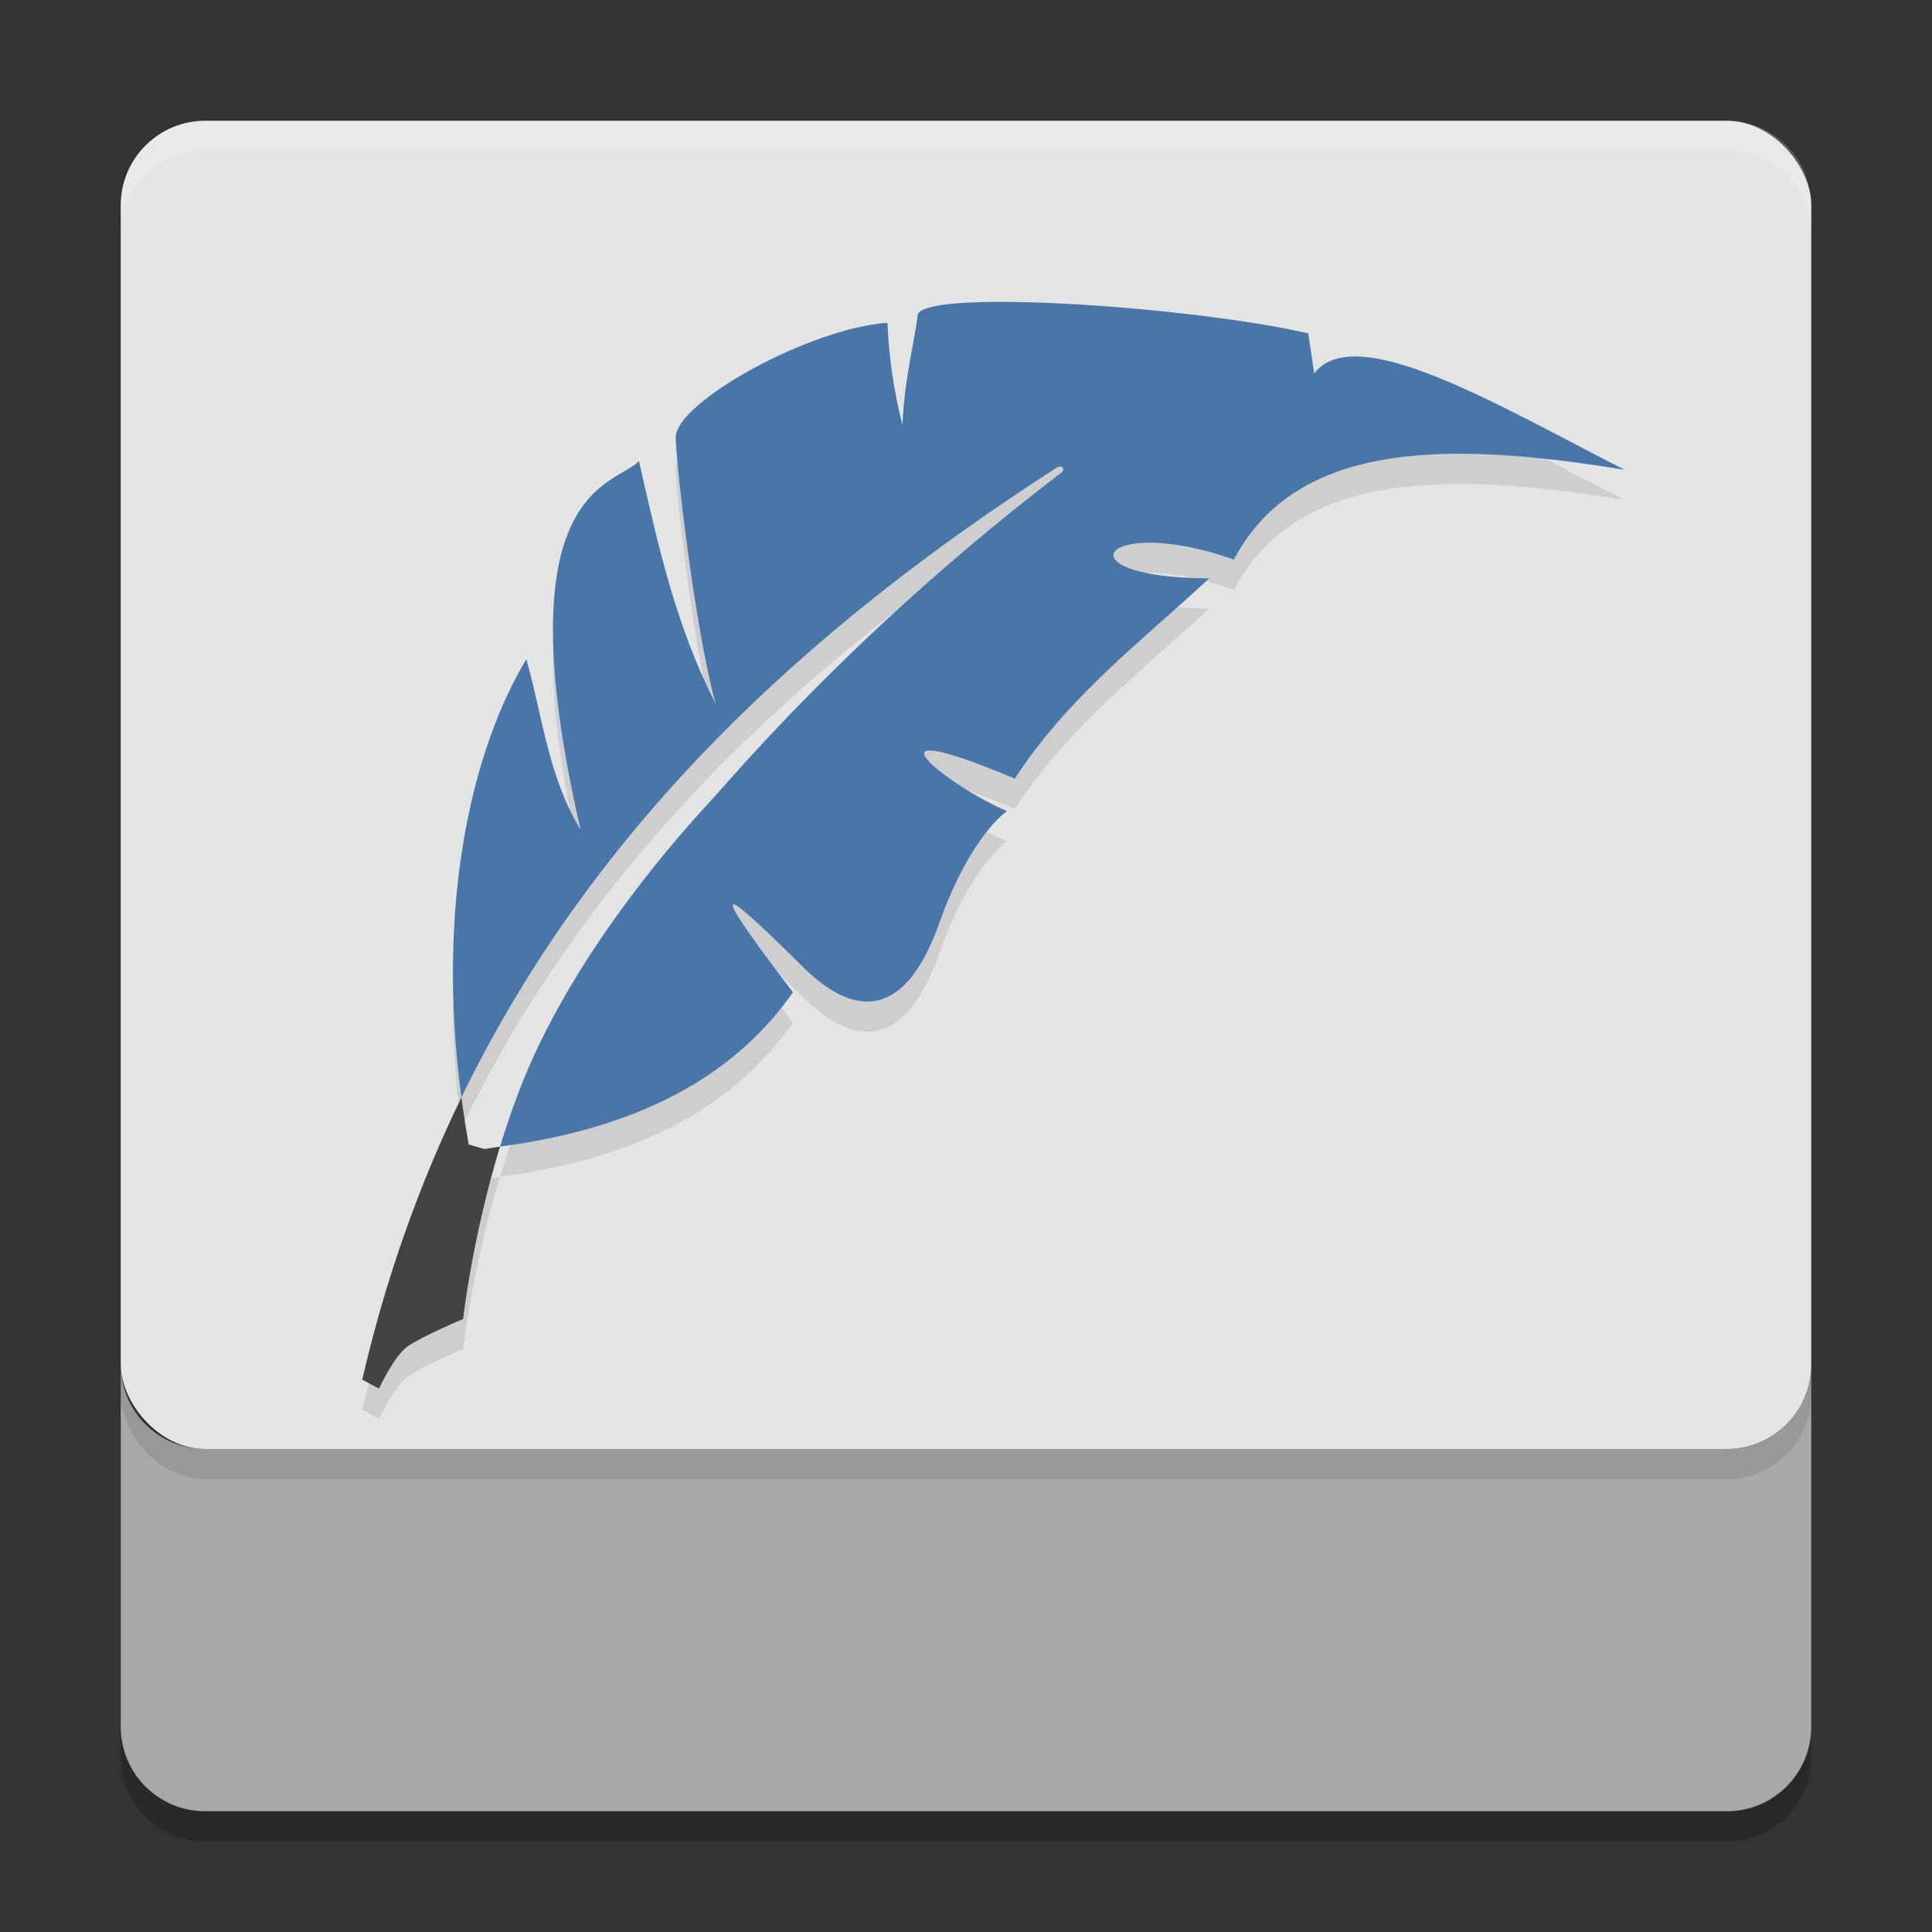 <svg xmlns="http://www.w3.org/2000/svg" width="64" height="64" version="1.1">
 <rect width="100%" height="100%" fill="#333333" stroke="none"/>
 <path style="opacity:0.2" d="M 4,46.199 V 58.199 C 4,59.75 5.25,61 6.801,61 H 57.199 C 58.75,61 60,59.75 60,58.199 V 46.199 C 60,47.75 58.75,49 57.199,49 H 6.801 C 5.25,49 4,47.75 4,46.199 Z"/>
 <path style="fill:#a8a8a8" d="M 4,45.199 V 57.199 C 4,58.75 5.25,60 6.801,60 H 57.199 C 58.75,60 60,58.75 60,57.199 V 45.199 C 60,46.75 58.75,48 57.199,48 H 6.801 C 5.25,48 4,46.75 4,45.199 Z"/>
 <rect style="opacity:0.1" width="56" height="44" x="4" y="5" rx="2.8" ry="2.8"/>
 <rect style="fill:#e4e4e4" width="56" height="44" x="4" y="4" rx="2.8" ry="2.8"/>
 <path style="opacity:0.2;fill:#ffffff" d="M 6.801 4 C 5.25 4 4 5.25 4 6.801 L 4 7.801 C 4 6.25 5.25 5 6.801 5 L 57.199 5 C 58.75 5 60 6.25 60 7.801 L 60 6.801 C 60 5.25 58.75 4 57.199 4 L 6.801 4 z"/>
 <path style="opacity:0.1" d="M 33.506,11.002 C 31.714,10.981 30.433,11.109 30.398,11.447 30.328,12.14 29.952,13.566 29.896,15.082 29.615,13.987 29.445,12.858 29.398,11.693 26.815,11.869 22.401,14.322 22.385,15.48 22.375,16.149 22.979,21.625 23.705,24.314 22.358,21.668 21.78,18.97 21.166,16.273 20.388,17.109 16.607,17.075 19.232,28.486 18.154,26.713 17.976,24.735 17.436,22.838 15.625,25.842 14.432,30.976 15.285,37.352 19.593,28.468 26.597,21.896 35.012,16.486 35.228,16.388 35.263,16.555 35.184,16.637 28.507,21.73 24.498,26.477 23.633,27.428 22.971,28.156 19.895,31.435 17.895,35.527 17.347,36.649 16.914,37.839 16.564,38.982 21.622,38.315 24.523,36.352 26.268,33.873 23.172,29.811 23.989,30.447 26.596,33.029 27.823,34.243 29.773,35.358 31.115,31.576 32.146,28.672 33.357,27.867 33.357,27.867 31.519,27.107 28.095,24.478 33.619,26.793 35.37,24.083 37.813,22.247 40.055,20.158 35.043,20.151 36.466,17.988 40.875,19.535 42.973,15.557 48.069,15.621 53.812,16.561 49.596,14.407 44.896,11.592 43.535,13.371 L 43.338,12.043 C 40.902,11.482 36.493,11.036 33.506,11.002 Z M 16.564,38.982 C 16.387,39.006 16.229,39.04 16.047,39.061 L 15.527,38.914 C 15.431,38.384 15.354,37.865 15.285,37.352 13.896,40.216 12.784,43.316 12,46.701 L 12.553,47 C 12.553,47 13.049,45.932 13.49,45.611 13.931,45.289 15.342,44.691 15.342,44.691 15.342,44.691 15.639,42.013 16.564,38.982 Z"/>
 <path style="fill:#434343" d="M 15.285,36.352 C 13.896,39.216 12.784,42.316 12,45.701 L 12.553,46 C 12.553,46 13.049,44.932 13.49,44.611 13.931,44.289 15.342,43.691 15.342,43.691 15.342,43.691 15.639,41.013 16.564,37.982 16.387,38.006 16.229,38.04 16.047,38.061 L 15.527,37.914 C 15.431,37.384 15.354,36.865 15.285,36.352 Z"/>
 <path style="fill:#4976a8" d="M 33.506,10.002 C 31.714,9.981 30.433,10.109 30.398,10.447 30.328,11.14 29.952,12.566 29.896,14.082 29.615,12.987 29.445,11.858 29.398,10.693 26.815,10.869 22.401,13.322 22.385,14.48 22.375,15.149 22.979,20.625 23.705,23.314 22.358,20.668 21.78,17.97 21.166,15.273 20.388,16.109 16.607,16.075 19.232,27.486 18.154,25.713 17.976,23.735 17.436,21.838 15.625,24.842 14.432,29.976 15.285,36.352 19.593,27.468 26.597,20.896 35.012,15.486 35.228,15.388 35.263,15.555 35.184,15.637 28.507,20.73 24.498,25.477 23.633,26.428 22.971,27.156 19.895,30.435 17.895,34.527 17.347,35.649 16.914,36.839 16.564,37.982 21.622,37.315 24.523,35.352 26.268,32.873 23.172,28.811 23.989,29.447 26.596,32.029 27.823,33.243 29.773,34.358 31.115,30.576 32.146,27.672 33.357,26.867 33.357,26.867 31.519,26.107 28.095,23.478 33.619,25.793 35.37,23.083 37.813,21.247 40.055,19.158 35.043,19.151 36.466,16.988 40.875,18.535 42.973,14.557 48.068,14.621 53.812,15.561 49.595,13.407 44.896,10.592 43.535,12.371 L 43.338,11.043 C 40.902,10.482 36.493,10.036 33.506,10.002 Z"/>
</svg>
